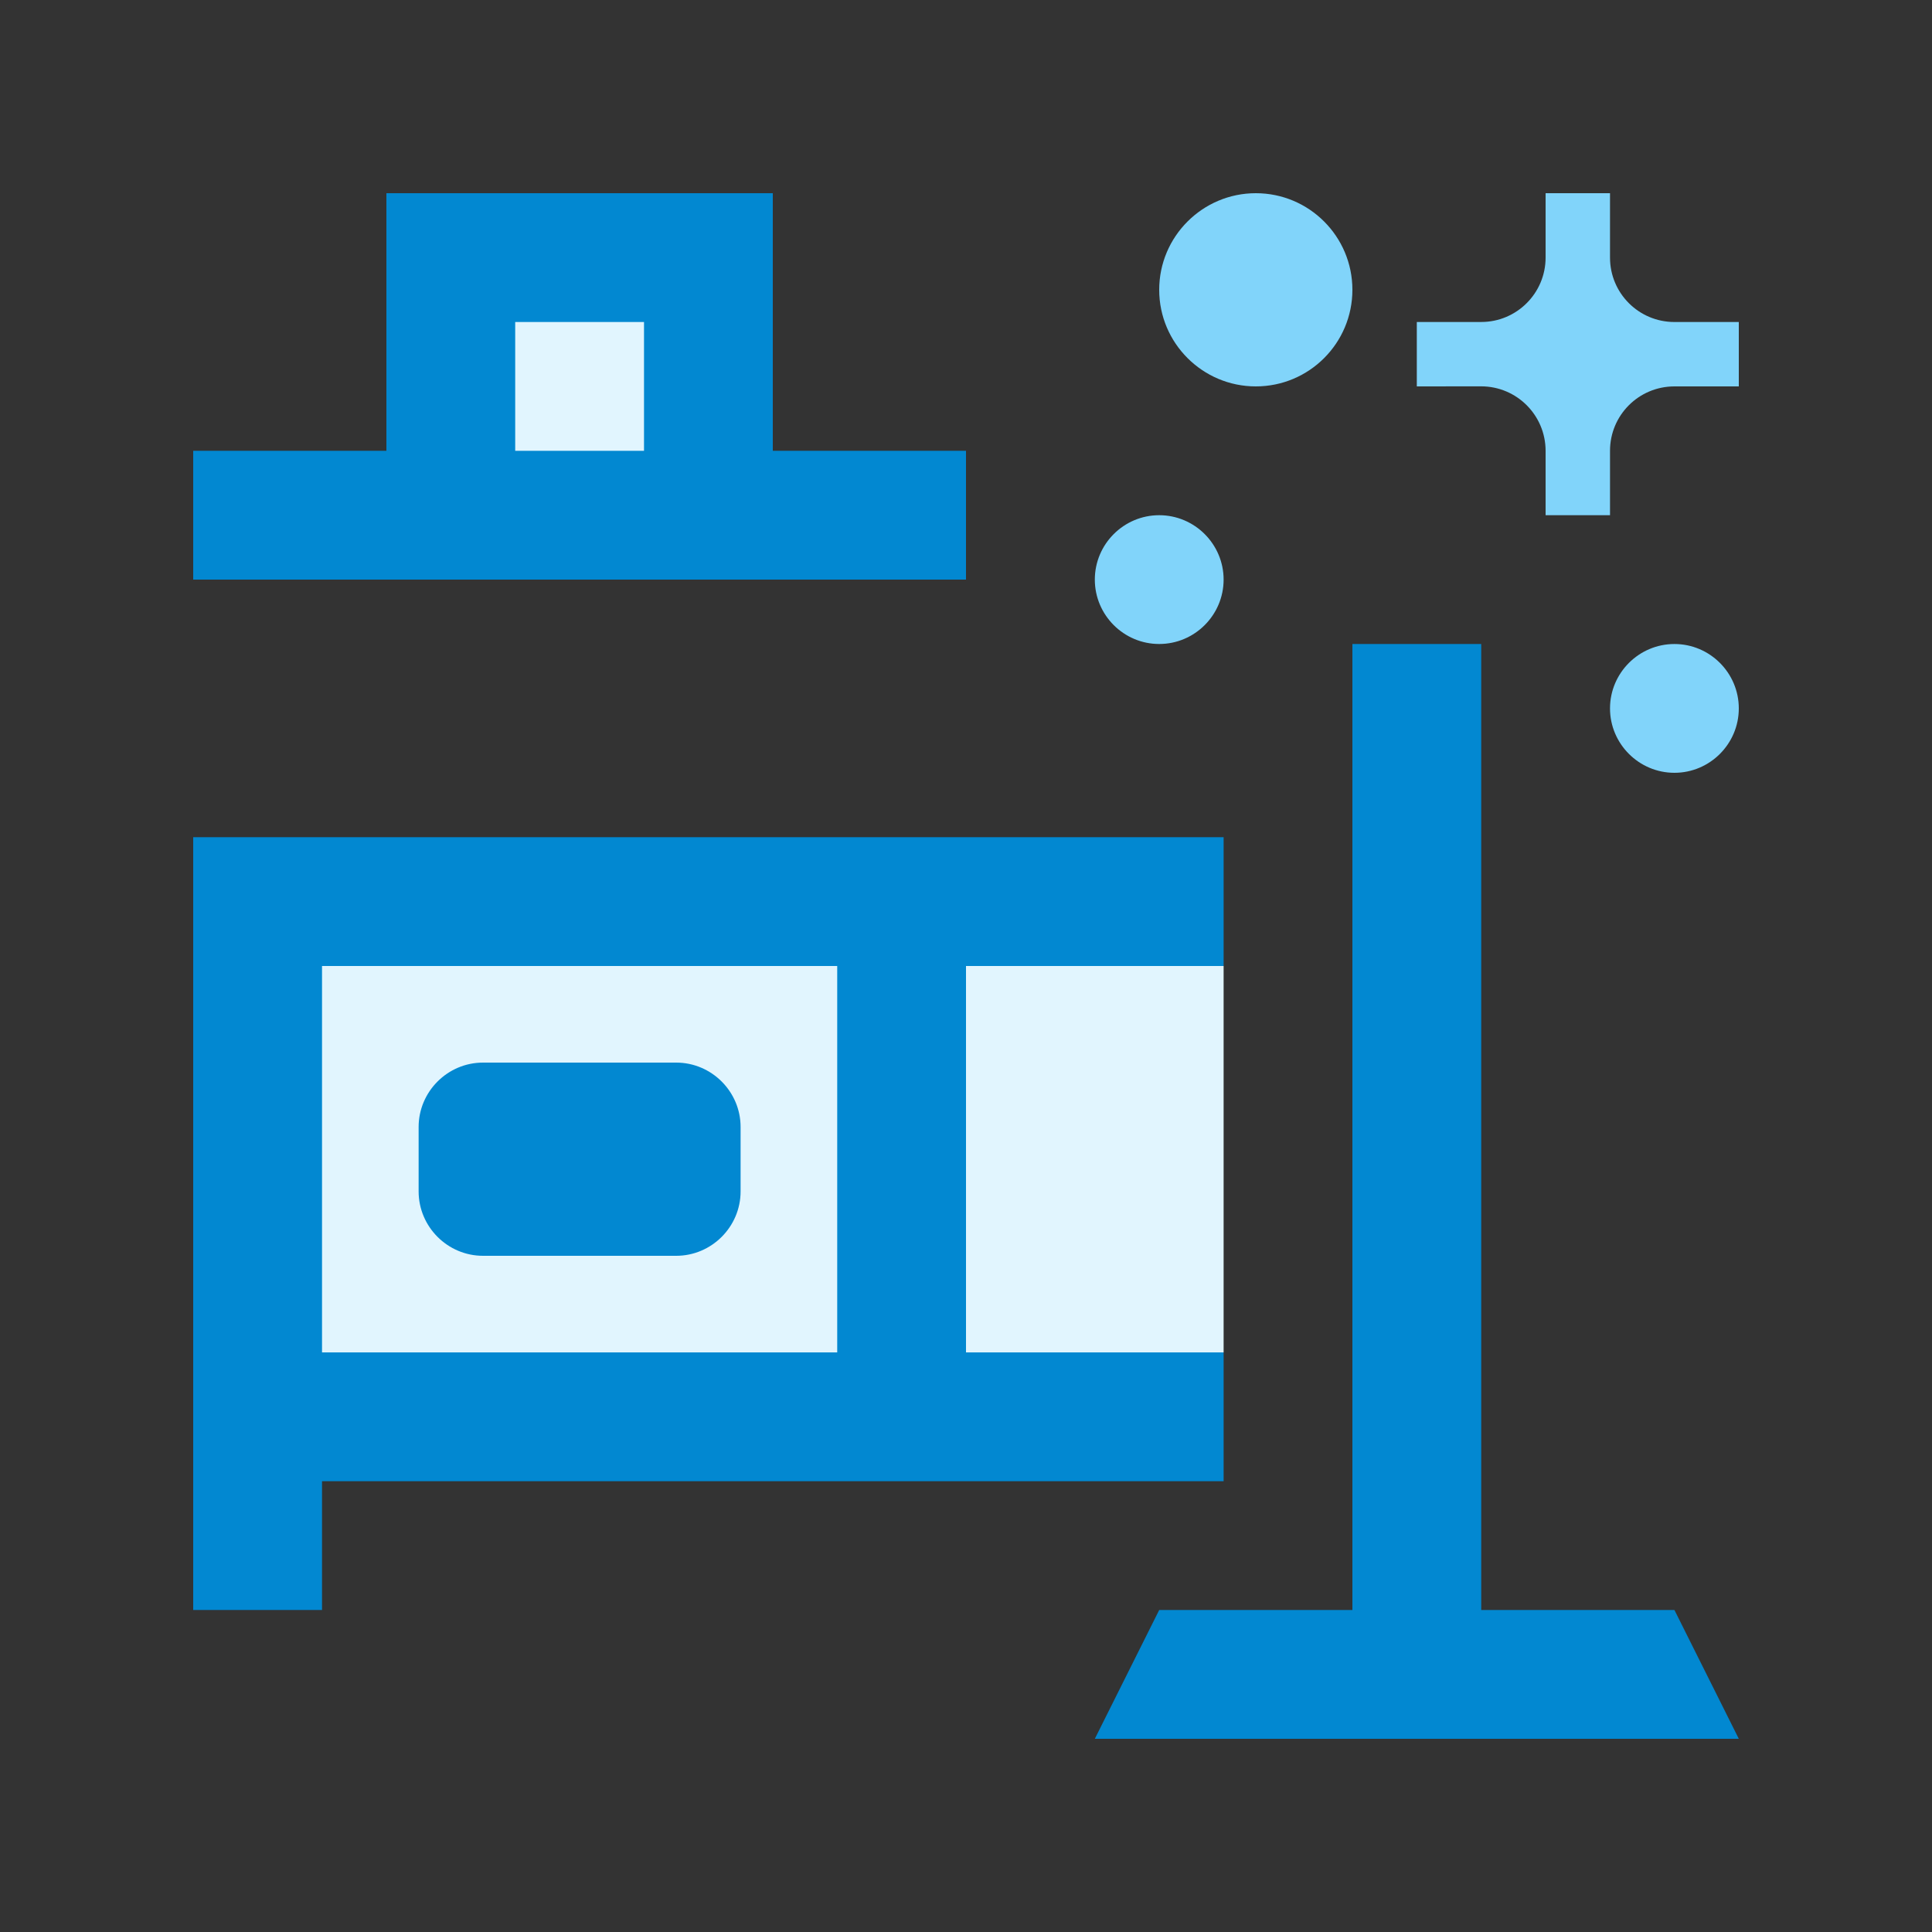 <?xml version="1.0" encoding="utf-8"?>
<!DOCTYPE svg PUBLIC "-//W3C//DTD SVG 1.0//EN" "http://www.w3.org/TR/2001/REC-SVG-20010904/DTD/svg10.dtd">
<svg xmlns="http://www.w3.org/2000/svg" xmlns:xlink="http://www.w3.org/1999/xlink" version="1.0" id="Layer_1" x="0px" y="0px" width="100px" height="100px" viewBox="0 0 100 100" enable-background="new 0 0 100 100" xml:space="preserve">
<rect x="0" y="0" width="100" height="100" fill="#333333" stroke="none"/>
<polygon fill="#0288D1" points="63.334,70 63.334,76.667 16.668,76.667 16.668,83.333 10,83.333 10,43.333 63.334,43.333 63.334,50   50,50 50,70 "/>
<polygon fill="#0288D1" points="10,23.333 10,30 50,30 50,23.333 40,23.333 40,10 20,10 20,23.333 "/>
<polygon fill="#0288D1" points="86.668,83.333 76.668,83.333 76.668,33.333 70,33.333 70,83.333 60,83.333 56.668,90 90,90 "/>
<path fill="#81D4FA" d="M83.334,23.333c0-1.843,1.49-3.333,3.334-3.333H90v-3.333h-3.332c-1.844,0-3.334-1.491-3.334-3.333V10H80  v3.333c0,1.839-1.494,3.333-3.332,3.333h-3.334V20c0,0,3.334,0,3.334-0.003C78.506,20,79.998,21.491,80,23.333v3.333h3.334V23.333z"/>
<path fill="#81D4FA" d="M70,15c0,2.76-2.236,5-5,5c-2.754,0-5-2.24-5-5s2.246-5,5-5C67.764,10,70,12.24,70,15z"/>
<path fill="#81D4FA" d="M90,36.667C90,38.502,88.504,40,86.668,40s-3.334-1.498-3.334-3.333c0-1.835,1.498-3.333,3.334-3.333  S90,34.831,90,36.667z"/>
<path fill="#81D4FA" d="M63.334,30c0,1.836-1.498,3.333-3.334,3.333S56.668,31.836,56.668,30s1.496-3.333,3.332-3.333  S63.334,28.164,63.334,30z"/>
<rect x="16.668" y="50" fill="#E1F5FE" width="26.666" height="20"/>
<rect x="50" y="50" fill="#E1F5FE" width="13.334" height="20"/>
<rect x="26.667" y="16.667" fill="#E1F5FE" width="6.667" height="6.667"/>
<path fill="#0288D1" d="M35,55c1.833,0,3.333,1.501,3.333,3.333v3.334c0,1.832-1.5,3.333-3.333,3.333H25  c-1.832,0-3.332-1.501-3.332-3.333v-3.334c0-1.832,1.5-3.333,3.332-3.333H35z"/>
</svg>
